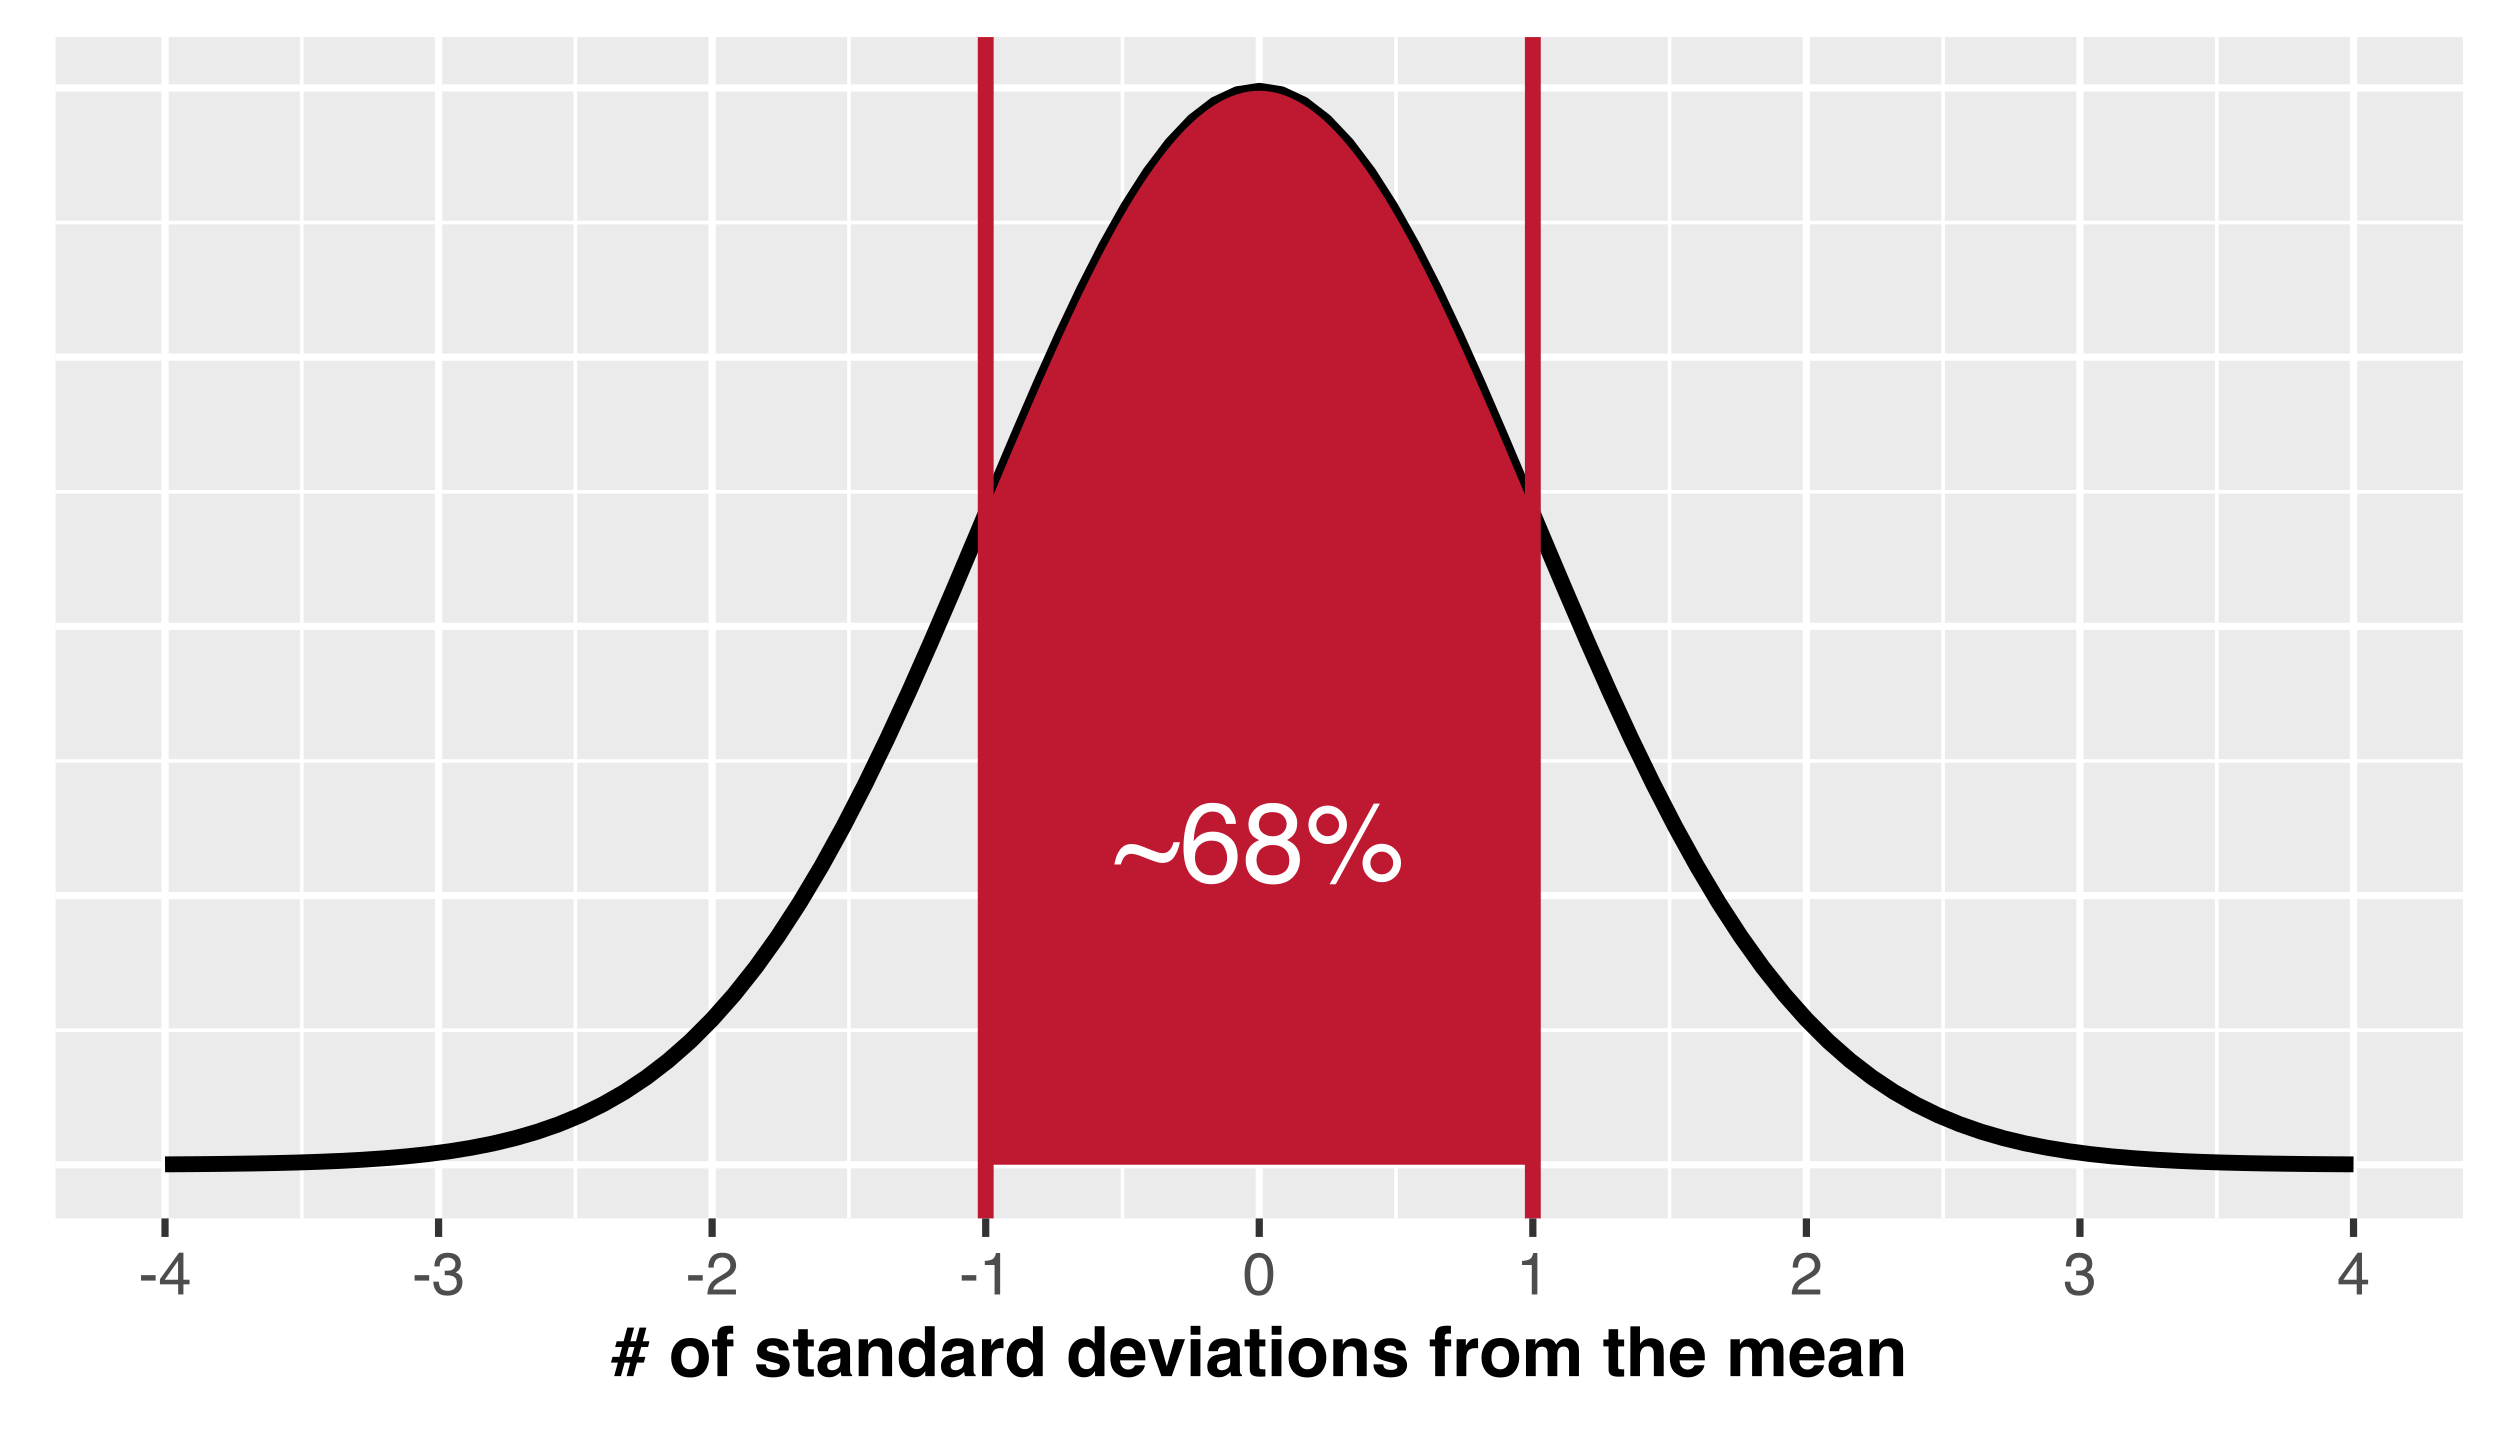 <?xml version="1.0" encoding="UTF-8"?>
<svg xmlns="http://www.w3.org/2000/svg" xmlns:xlink="http://www.w3.org/1999/xlink" width="504pt" height="288pt" viewBox="0 0 504 288" version="1.1">
<defs>
<g>
<symbol overflow="visible" id="glyph0-0">
<path style="stroke:none;" d="M 0.734 0 L 0.734 -16.328 L 13.688 -16.328 L 13.688 0 Z M 11.656 -2.047 L 11.656 -14.281 L 2.781 -14.281 L 2.781 -2.047 Z M 11.656 -2.047 "/>
</symbol>
<symbol overflow="visible" id="glyph0-1">
<path style="stroke:none;" d="M 3.656 -7.688 C 3.875 -7.688 4.098 -7.672 4.328 -7.641 C 4.754 -7.578 5.164 -7.469 5.562 -7.312 L 8.031 -6.344 C 8.406 -6.195 8.711 -6.086 8.953 -6.016 C 9.348 -5.898 9.695 -5.844 10 -5.844 C 10.539 -5.844 11 -6.055 11.375 -6.484 C 11.75 -6.91 12.004 -7.438 12.141 -8.062 L 13.422 -8.062 C 13.242 -7.008 12.879 -6.047 12.328 -5.172 C 11.785 -4.305 10.961 -3.875 9.859 -3.875 C 9.523 -3.875 9.129 -3.941 8.672 -4.078 C 8.398 -4.16 8.004 -4.301 7.484 -4.5 L 5.219 -5.375 C 4.938 -5.477 4.645 -5.562 4.344 -5.625 C 4.039 -5.688 3.797 -5.719 3.609 -5.719 C 2.984 -5.719 2.492 -5.473 2.141 -4.984 C 1.93 -4.703 1.719 -4.227 1.5 -3.562 L 0.203 -3.562 C 0.328 -4.176 0.461 -4.695 0.609 -5.125 C 0.754 -5.562 1.016 -6.055 1.391 -6.609 C 1.703 -6.973 2.035 -7.242 2.391 -7.422 C 2.754 -7.598 3.176 -7.688 3.656 -7.688 Z M 3.656 -7.688 "/>
</symbol>
<symbol overflow="visible" id="glyph0-2">
<path style="stroke:none;" d="M 6.656 -15.984 C 8.438 -15.984 9.676 -15.52 10.375 -14.594 C 11.07 -13.676 11.422 -12.727 11.422 -11.75 L 9.453 -11.75 C 9.328 -12.375 9.133 -12.867 8.875 -13.234 C 8.395 -13.898 7.664 -14.234 6.688 -14.234 C 5.57 -14.234 4.68 -13.711 4.016 -12.672 C 3.359 -11.641 2.992 -10.16 2.922 -8.234 C 3.379 -8.91 3.957 -9.414 4.656 -9.75 C 5.289 -10.039 6.004 -10.188 6.797 -10.188 C 8.129 -10.188 9.289 -9.758 10.281 -8.906 C 11.27 -8.062 11.766 -6.797 11.766 -5.109 C 11.766 -3.66 11.297 -2.379 10.359 -1.266 C 9.422 -0.148 8.082 0.406 6.344 0.406 C 4.852 0.406 3.566 -0.156 2.484 -1.281 C 1.398 -2.414 0.859 -4.316 0.859 -6.984 C 0.859 -8.961 1.098 -10.645 1.578 -12.031 C 2.504 -14.664 4.195 -15.984 6.656 -15.984 Z M 6.516 -1.375 C 7.566 -1.375 8.352 -1.723 8.875 -2.422 C 9.395 -3.129 9.656 -3.969 9.656 -4.938 C 9.656 -5.75 9.422 -6.523 8.953 -7.266 C 8.492 -8.004 7.645 -8.375 6.406 -8.375 C 5.551 -8.375 4.797 -8.086 4.141 -7.516 C 3.492 -6.941 3.172 -6.082 3.172 -4.938 C 3.172 -3.926 3.469 -3.078 4.062 -2.391 C 4.656 -1.711 5.473 -1.375 6.516 -1.375 Z M 6.516 -1.375 "/>
</symbol>
<symbol overflow="visible" id="glyph0-3">
<path style="stroke:none;" d="M 6.188 -9.25 C 7.07 -9.25 7.758 -9.492 8.25 -9.984 C 8.75 -10.484 9 -11.07 9 -11.75 C 9 -12.344 8.758 -12.883 8.281 -13.375 C 7.812 -13.875 7.094 -14.125 6.125 -14.125 C 5.164 -14.125 4.469 -13.875 4.031 -13.375 C 3.602 -12.883 3.391 -12.305 3.391 -11.641 C 3.391 -10.891 3.664 -10.301 4.219 -9.875 C 4.781 -9.457 5.438 -9.25 6.188 -9.25 Z M 6.312 -1.375 C 7.238 -1.375 8.004 -1.625 8.609 -2.125 C 9.223 -2.625 9.531 -3.367 9.531 -4.359 C 9.531 -5.391 9.211 -6.172 8.578 -6.703 C 7.953 -7.234 7.148 -7.5 6.172 -7.5 C 5.211 -7.5 4.43 -7.227 3.828 -6.688 C 3.223 -6.145 2.922 -5.391 2.922 -4.422 C 2.922 -3.586 3.195 -2.867 3.75 -2.266 C 4.301 -1.672 5.156 -1.375 6.312 -1.375 Z M 3.469 -8.484 C 2.914 -8.723 2.484 -9 2.172 -9.312 C 1.586 -9.906 1.297 -10.676 1.297 -11.625 C 1.297 -12.812 1.723 -13.832 2.578 -14.688 C 3.441 -15.539 4.66 -15.969 6.234 -15.969 C 7.766 -15.969 8.961 -15.562 9.828 -14.75 C 10.691 -13.945 11.125 -13.008 11.125 -11.938 C 11.125 -10.945 10.875 -10.145 10.375 -9.531 C 10.094 -9.176 9.656 -8.832 9.062 -8.5 C 9.719 -8.195 10.234 -7.848 10.609 -7.453 C 11.316 -6.711 11.672 -5.75 11.672 -4.562 C 11.672 -3.164 11.195 -1.977 10.25 -1 C 9.312 -0.031 7.984 0.453 6.266 0.453 C 4.723 0.453 3.414 0.035 2.344 -0.797 C 1.27 -1.641 0.734 -2.863 0.734 -4.469 C 0.734 -5.406 0.961 -6.219 1.422 -6.906 C 1.879 -7.594 2.562 -8.117 3.469 -8.484 Z M 3.469 -8.484 "/>
</symbol>
<symbol overflow="visible" id="glyph0-4">
<path style="stroke:none;" d="M 15.516 -7.734 C 16.586 -7.734 17.5 -7.352 18.25 -6.594 C 19.008 -5.844 19.391 -4.938 19.391 -3.875 C 19.391 -2.801 19.008 -1.883 18.25 -1.125 C 17.5 -0.375 16.586 0 15.516 0 C 14.441 0 13.523 -0.375 12.766 -1.125 C 12.016 -1.883 11.641 -2.801 11.641 -3.875 C 11.641 -4.938 12.016 -5.844 12.766 -6.594 C 13.523 -7.352 14.441 -7.734 15.516 -7.734 Z M 13.906 -15.844 L 15.141 -15.844 L 6.234 0.422 L 5 0.422 Z M 4.609 -9.266 C 5.242 -9.266 5.785 -9.488 6.234 -9.938 C 6.68 -10.383 6.906 -10.926 6.906 -11.562 C 6.906 -12.188 6.68 -12.723 6.234 -13.172 C 5.785 -13.617 5.242 -13.844 4.609 -13.844 C 3.973 -13.844 3.43 -13.617 2.984 -13.172 C 2.535 -12.734 2.312 -12.195 2.312 -11.562 C 2.312 -10.926 2.535 -10.383 2.984 -9.938 C 3.43 -9.488 3.973 -9.266 4.609 -9.266 Z M 4.609 -15.438 C 5.68 -15.438 6.594 -15.055 7.344 -14.297 C 8.102 -13.535 8.484 -12.625 8.484 -11.562 C 8.484 -10.488 8.102 -9.57 7.344 -8.812 C 6.594 -8.062 5.68 -7.688 4.609 -7.688 C 3.535 -7.688 2.617 -8.062 1.859 -8.812 C 1.109 -9.57 0.734 -10.488 0.734 -11.562 C 0.734 -12.625 1.109 -13.535 1.859 -14.297 C 2.617 -15.055 3.535 -15.438 4.609 -15.438 Z M 15.516 -1.578 C 16.148 -1.578 16.691 -1.801 17.141 -2.25 C 17.586 -2.695 17.812 -3.238 17.812 -3.875 C 17.812 -4.5 17.586 -5.035 17.141 -5.484 C 16.691 -5.93 16.148 -6.156 15.516 -6.156 C 14.879 -6.156 14.336 -5.93 13.891 -5.484 C 13.441 -5.035 13.219 -4.5 13.219 -3.875 C 13.219 -3.238 13.441 -2.695 13.891 -2.25 C 14.336 -1.801 14.879 -1.578 15.516 -1.578 Z M 15.516 -1.578 "/>
</symbol>
<symbol overflow="visible" id="glyph1-0">
<path style="stroke:none;" d="M 0.391 0 L 0.391 -8.609 L 7.219 -8.609 L 7.219 0 Z M 6.141 -1.078 L 6.141 -7.531 L 1.469 -7.531 L 1.469 -1.078 Z M 6.141 -1.078 "/>
</symbol>
<symbol overflow="visible" id="glyph1-1">
<path style="stroke:none;" d="M 0.5 -3.891 L 3.438 -3.891 L 3.438 -2.797 L 0.5 -2.797 Z M 0.5 -3.891 "/>
</symbol>
<symbol overflow="visible" id="glyph1-2">
<path style="stroke:none;" d="M 3.969 -2.969 L 3.969 -6.781 L 1.281 -2.969 Z M 3.984 0 L 3.984 -2.047 L 0.312 -2.047 L 0.312 -3.078 L 4.156 -8.422 L 5.047 -8.422 L 5.047 -2.969 L 6.281 -2.969 L 6.281 -2.047 L 5.047 -2.047 L 5.047 0 Z M 3.984 0 "/>
</symbol>
<symbol overflow="visible" id="glyph1-3">
<path style="stroke:none;" d="M 3.125 0.234 C 2.125 0.234 1.398 -0.035 0.953 -0.578 C 0.504 -1.129 0.281 -1.797 0.281 -2.578 L 1.391 -2.578 C 1.43 -2.035 1.531 -1.641 1.688 -1.391 C 1.969 -0.953 2.461 -0.734 3.172 -0.734 C 3.734 -0.734 4.18 -0.879 4.516 -1.172 C 4.848 -1.473 5.016 -1.859 5.016 -2.328 C 5.016 -2.898 4.836 -3.301 4.484 -3.531 C 4.129 -3.77 3.641 -3.891 3.016 -3.891 C 2.941 -3.891 2.867 -3.883 2.797 -3.875 C 2.723 -3.875 2.648 -3.875 2.578 -3.875 L 2.578 -4.812 C 2.691 -4.789 2.785 -4.781 2.859 -4.781 C 2.93 -4.781 3.008 -4.781 3.094 -4.781 C 3.488 -4.781 3.812 -4.844 4.062 -4.969 C 4.508 -5.188 4.734 -5.578 4.734 -6.141 C 4.734 -6.555 4.582 -6.875 4.281 -7.094 C 3.988 -7.32 3.645 -7.438 3.25 -7.438 C 2.551 -7.438 2.066 -7.203 1.797 -6.734 C 1.648 -6.484 1.566 -6.117 1.547 -5.641 L 0.5 -5.641 C 0.5 -6.266 0.625 -6.797 0.875 -7.234 C 1.301 -8.016 2.055 -8.406 3.141 -8.406 C 3.992 -8.406 4.656 -8.211 5.125 -7.828 C 5.594 -7.453 5.828 -6.898 5.828 -6.172 C 5.828 -5.66 5.691 -5.242 5.422 -4.922 C 5.242 -4.723 5.02 -4.566 4.75 -4.453 C 5.188 -4.328 5.531 -4.094 5.781 -3.75 C 6.031 -3.406 6.156 -2.984 6.156 -2.484 C 6.156 -1.68 5.891 -1.023 5.359 -0.516 C 4.836 -0.016 4.094 0.234 3.125 0.234 Z M 3.125 0.234 "/>
</symbol>
<symbol overflow="visible" id="glyph1-4">
<path style="stroke:none;" d="M 0.375 0 C 0.414 -0.719 0.566 -1.344 0.828 -1.875 C 1.086 -2.414 1.594 -2.906 2.344 -3.344 L 3.469 -4 C 3.969 -4.289 4.32 -4.539 4.531 -4.75 C 4.852 -5.07 5.016 -5.441 5.016 -5.859 C 5.016 -6.348 4.863 -6.734 4.562 -7.016 C 4.27 -7.305 3.883 -7.453 3.406 -7.453 C 2.676 -7.453 2.176 -7.18 1.906 -6.641 C 1.75 -6.336 1.664 -5.93 1.656 -5.422 L 0.578 -5.422 C 0.586 -6.148 0.723 -6.742 0.984 -7.203 C 1.441 -8.016 2.25 -8.422 3.406 -8.422 C 4.363 -8.422 5.062 -8.16 5.5 -7.641 C 5.945 -7.117 6.172 -6.539 6.172 -5.906 C 6.172 -5.238 5.938 -4.664 5.469 -4.188 C 5.195 -3.906 4.707 -3.566 4 -3.172 L 3.188 -2.734 C 2.812 -2.523 2.516 -2.32 2.297 -2.125 C 1.898 -1.789 1.648 -1.414 1.547 -1 L 6.141 -1 L 6.141 0 Z M 0.375 0 "/>
</symbol>
<symbol overflow="visible" id="glyph1-5">
<path style="stroke:none;" d="M 1.156 -5.938 L 1.156 -6.75 C 1.914 -6.82 2.441 -6.945 2.734 -7.125 C 3.035 -7.301 3.266 -7.711 3.422 -8.359 L 4.25 -8.359 L 4.25 0 L 3.125 0 L 3.125 -5.938 Z M 1.156 -5.938 "/>
</symbol>
<symbol overflow="visible" id="glyph1-6">
<path style="stroke:none;" d="M 3.25 -8.391 C 4.332 -8.391 5.117 -7.941 5.609 -7.047 C 5.984 -6.359 6.172 -5.41 6.172 -4.203 C 6.172 -3.066 6 -2.125 5.656 -1.375 C 5.164 -0.301 4.359 0.234 3.234 0.234 C 2.234 0.234 1.484 -0.203 0.984 -1.078 C 0.578 -1.816 0.375 -2.801 0.375 -4.031 C 0.375 -4.977 0.5 -5.797 0.75 -6.484 C 1.207 -7.754 2.039 -8.391 3.25 -8.391 Z M 3.234 -0.734 C 3.785 -0.734 4.223 -0.973 4.547 -1.453 C 4.867 -1.941 5.031 -2.848 5.031 -4.172 C 5.031 -5.117 4.91 -5.898 4.672 -6.516 C 4.441 -7.129 3.988 -7.438 3.312 -7.438 C 2.688 -7.438 2.227 -7.145 1.938 -6.562 C 1.656 -5.977 1.516 -5.117 1.516 -3.984 C 1.516 -3.129 1.609 -2.441 1.797 -1.922 C 2.078 -1.129 2.555 -0.734 3.234 -0.734 Z M 3.234 -0.734 "/>
</symbol>
<symbol overflow="visible" id="glyph2-0">
<path style="stroke:none;" d="M 1.047 0 L 1.047 -10.078 L 9.172 -10.078 L 9.172 0 Z M 7.906 -1.266 L 7.906 -8.812 L 2.312 -8.812 L 2.312 -1.266 Z M 7.906 -1.266 "/>
</symbol>
<symbol overflow="visible" id="glyph2-1">
<path style="stroke:none;" d="M 4.172 -3.891 L 4.734 -5.875 L 3.594 -5.875 L 3.062 -3.891 Z M 0.312 -3.891 L 1.703 -3.891 L 2.234 -5.875 L 0.844 -5.875 L 1.156 -7.031 L 2.547 -7.031 L 3.281 -9.781 L 4.656 -9.781 L 3.906 -7.031 L 5.031 -7.031 L 5.766 -9.781 L 7.125 -9.781 L 6.406 -7.031 L 7.766 -7.031 L 7.469 -5.875 L 6.094 -5.875 L 5.531 -3.891 L 6.938 -3.891 L 6.625 -2.734 L 5.234 -2.734 L 4.5 0 L 3.141 0 L 3.875 -2.734 L 2.75 -2.734 L 2 0 L 0.641 0 L 1.391 -2.734 L 0 -2.734 Z M 0.312 -3.891 "/>
</symbol>
<symbol overflow="visible" id="glyph2-2">
<path style="stroke:none;" d=""/>
</symbol>
<symbol overflow="visible" id="glyph2-3">
<path style="stroke:none;" d="M 4.25 -1.375 C 4.82 -1.375 5.258 -1.578 5.562 -1.984 C 5.863 -2.391 6.016 -2.969 6.016 -3.719 C 6.016 -4.457 5.863 -5.031 5.562 -5.438 C 5.258 -5.844 4.82 -6.047 4.25 -6.047 C 3.676 -6.047 3.234 -5.844 2.922 -5.438 C 2.617 -5.031 2.469 -4.457 2.469 -3.719 C 2.469 -2.969 2.617 -2.391 2.922 -1.984 C 3.234 -1.578 3.676 -1.375 4.25 -1.375 Z M 8.062 -3.719 C 8.062 -2.625 7.75 -1.688 7.125 -0.906 C 6.5 -0.125 5.547 0.266 4.266 0.266 C 2.984 0.266 2.023 -0.125 1.391 -0.906 C 0.766 -1.688 0.453 -2.625 0.453 -3.719 C 0.453 -4.789 0.766 -5.719 1.391 -6.5 C 2.023 -7.289 2.984 -7.688 4.266 -7.688 C 5.547 -7.688 6.5 -7.289 7.125 -6.5 C 7.75 -5.719 8.062 -4.789 8.062 -3.719 Z M 4.266 -7.656 Z M 4.266 -7.656 "/>
</symbol>
<symbol overflow="visible" id="glyph2-4">
<path style="stroke:none;" d="M 3.656 -10.172 C 3.781 -10.172 3.891 -10.164 3.984 -10.156 C 4.086 -10.156 4.227 -10.148 4.406 -10.141 L 4.406 -8.547 C 4.289 -8.566 4.102 -8.578 3.844 -8.578 C 3.594 -8.586 3.414 -8.531 3.312 -8.406 C 3.219 -8.289 3.172 -8.16 3.172 -8.016 C 3.172 -7.867 3.172 -7.66 3.172 -7.391 L 4.453 -7.391 L 4.453 -6.016 L 3.172 -6.016 L 3.172 0 L 1.234 0 L 1.234 -6.016 L 0.141 -6.016 L 0.141 -7.391 L 1.203 -7.391 L 1.203 -7.859 C 1.203 -8.66 1.336 -9.211 1.609 -9.516 C 1.891 -9.953 2.57 -10.172 3.656 -10.172 Z M 3.656 -10.172 "/>
</symbol>
<symbol overflow="visible" id="glyph2-5">
<path style="stroke:none;" d="M 2.422 -2.375 C 2.461 -2.031 2.551 -1.785 2.688 -1.641 C 2.938 -1.379 3.383 -1.25 4.031 -1.25 C 4.414 -1.25 4.719 -1.305 4.938 -1.422 C 5.164 -1.535 5.281 -1.707 5.281 -1.938 C 5.281 -2.156 5.191 -2.32 5.016 -2.438 C 4.828 -2.551 4.148 -2.742 2.984 -3.016 C 2.141 -3.234 1.547 -3.5 1.203 -3.812 C 0.848 -4.113 0.672 -4.555 0.672 -5.141 C 0.672 -5.836 0.941 -6.43 1.484 -6.922 C 2.023 -7.41 2.785 -7.656 3.766 -7.656 C 4.691 -7.656 5.445 -7.469 6.031 -7.094 C 6.625 -6.727 6.961 -6.094 7.047 -5.188 L 5.094 -5.188 C 5.07 -5.438 5.004 -5.633 4.891 -5.781 C 4.672 -6.039 4.305 -6.172 3.797 -6.172 C 3.367 -6.172 3.066 -6.102 2.891 -5.969 C 2.711 -5.844 2.625 -5.691 2.625 -5.516 C 2.625 -5.285 2.719 -5.125 2.906 -5.031 C 3.094 -4.926 3.77 -4.742 4.938 -4.484 C 5.707 -4.305 6.285 -4.031 6.672 -3.656 C 7.055 -3.281 7.25 -2.812 7.25 -2.25 C 7.25 -1.52 6.973 -0.922 6.422 -0.453 C 5.879 0.016 5.035 0.25 3.891 0.25 C 2.711 0.25 1.844 0.004 1.281 -0.484 C 0.727 -0.984 0.453 -1.613 0.453 -2.375 Z M 3.922 -7.656 Z M 3.922 -7.656 "/>
</symbol>
<symbol overflow="visible" id="glyph2-6">
<path style="stroke:none;" d="M 0.141 -6 L 0.141 -7.391 L 1.188 -7.391 L 1.188 -9.469 L 3.109 -9.469 L 3.109 -7.391 L 4.328 -7.391 L 4.328 -6 L 3.109 -6 L 3.109 -2.062 C 3.109 -1.75 3.145 -1.555 3.219 -1.484 C 3.301 -1.41 3.539 -1.375 3.938 -1.375 C 4 -1.375 4.062 -1.375 4.125 -1.375 C 4.188 -1.375 4.254 -1.379 4.328 -1.391 L 4.328 0.062 L 3.391 0.109 C 2.473 0.141 1.848 -0.02 1.516 -0.375 C 1.297 -0.602 1.188 -0.945 1.188 -1.406 L 1.188 -6 Z M 0.141 -6 "/>
</symbol>
<symbol overflow="visible" id="glyph2-7">
<path style="stroke:none;" d="M 5.016 -3.625 C 4.891 -3.539 4.766 -3.473 4.641 -3.422 C 4.516 -3.379 4.344 -3.336 4.125 -3.297 L 3.688 -3.219 C 3.281 -3.145 2.988 -3.055 2.812 -2.953 C 2.508 -2.773 2.359 -2.5 2.359 -2.125 C 2.359 -1.789 2.445 -1.551 2.625 -1.406 C 2.812 -1.258 3.039 -1.188 3.312 -1.188 C 3.727 -1.188 4.113 -1.305 4.469 -1.547 C 4.82 -1.797 5.004 -2.25 5.016 -2.906 Z M 3.828 -4.531 C 4.191 -4.57 4.453 -4.629 4.609 -4.703 C 4.891 -4.816 5.031 -5 5.031 -5.25 C 5.031 -5.562 4.922 -5.773 4.703 -5.891 C 4.492 -6.004 4.188 -6.062 3.781 -6.062 C 3.312 -6.062 2.984 -5.945 2.797 -5.719 C 2.66 -5.551 2.566 -5.32 2.516 -5.031 L 0.641 -5.031 C 0.68 -5.688 0.863 -6.223 1.188 -6.641 C 1.707 -7.297 2.594 -7.625 3.844 -7.625 C 4.656 -7.625 5.379 -7.461 6.016 -7.141 C 6.648 -6.816 6.969 -6.207 6.969 -5.312 L 6.969 -1.891 C 6.969 -1.648 6.973 -1.363 6.984 -1.031 C 6.992 -0.781 7.031 -0.609 7.094 -0.516 C 7.156 -0.422 7.254 -0.344 7.391 -0.281 L 7.391 0 L 5.266 0 C 5.203 -0.145 5.16 -0.285 5.141 -0.422 C 5.117 -0.555 5.102 -0.707 5.094 -0.875 C 4.82 -0.582 4.508 -0.332 4.156 -0.125 C 3.738 0.113 3.266 0.234 2.734 0.234 C 2.055 0.234 1.5 0.039 1.062 -0.344 C 0.625 -0.727 0.406 -1.273 0.406 -1.984 C 0.406 -2.898 0.758 -3.562 1.469 -3.969 C 1.852 -4.195 2.422 -4.359 3.172 -4.453 Z M 3.938 -7.656 Z M 3.938 -7.656 "/>
</symbol>
<symbol overflow="visible" id="glyph2-8">
<path style="stroke:none;" d="M 5.031 -7.625 C 5.801 -7.625 6.43 -7.422 6.922 -7.016 C 7.41 -6.617 7.656 -5.953 7.656 -5.016 L 7.656 0 L 5.672 0 L 5.672 -4.531 C 5.672 -4.926 5.617 -5.227 5.516 -5.438 C 5.316 -5.82 4.953 -6.016 4.422 -6.016 C 3.754 -6.016 3.301 -5.734 3.062 -5.172 C 2.926 -4.867 2.859 -4.488 2.859 -4.031 L 2.859 0 L 0.922 0 L 0.922 -7.438 L 2.797 -7.438 L 2.797 -6.344 C 3.047 -6.727 3.285 -7.004 3.516 -7.172 C 3.91 -7.473 4.414 -7.625 5.031 -7.625 Z M 4.328 -7.656 Z M 4.328 -7.656 "/>
</symbol>
<symbol overflow="visible" id="glyph2-9">
<path style="stroke:none;" d="M 3.656 -7.625 C 4.102 -7.625 4.504 -7.523 4.859 -7.328 C 5.211 -7.129 5.5 -6.859 5.719 -6.516 L 5.719 -10.062 L 7.688 -10.062 L 7.688 0 L 5.797 0 L 5.797 -1.031 C 5.516 -0.594 5.195 -0.27 4.844 -0.062 C 4.488 0.133 4.047 0.234 3.516 0.234 C 2.648 0.234 1.922 -0.113 1.328 -0.812 C 0.734 -1.52 0.438 -2.426 0.438 -3.531 C 0.438 -4.801 0.727 -5.801 1.312 -6.531 C 1.895 -7.258 2.676 -7.625 3.656 -7.625 Z M 4.078 -1.406 C 4.629 -1.406 5.047 -1.609 5.328 -2.016 C 5.617 -2.43 5.766 -2.961 5.766 -3.609 C 5.766 -4.523 5.535 -5.18 5.078 -5.578 C 4.797 -5.805 4.469 -5.922 4.094 -5.922 C 3.52 -5.922 3.098 -5.707 2.828 -5.281 C 2.566 -4.852 2.438 -4.316 2.438 -3.672 C 2.438 -2.984 2.57 -2.43 2.844 -2.016 C 3.113 -1.609 3.523 -1.406 4.078 -1.406 Z M 4.078 -1.406 "/>
</symbol>
<symbol overflow="visible" id="glyph2-10">
<path style="stroke:none;" d="M 4.953 -7.625 C 4.992 -7.625 5.023 -7.625 5.047 -7.625 C 5.078 -7.625 5.133 -7.617 5.219 -7.609 L 5.219 -5.625 C 5.094 -5.633 4.984 -5.641 4.891 -5.641 C 4.797 -5.648 4.719 -5.656 4.656 -5.656 C 3.875 -5.656 3.348 -5.398 3.078 -4.891 C 2.922 -4.598 2.844 -4.156 2.844 -3.562 L 2.844 0 L 0.891 0 L 0.891 -7.453 L 2.75 -7.453 L 2.75 -6.156 C 3.051 -6.645 3.312 -6.984 3.531 -7.172 C 3.895 -7.473 4.367 -7.625 4.953 -7.625 Z M 4.953 -7.625 "/>
</symbol>
<symbol overflow="visible" id="glyph2-11">
<path style="stroke:none;" d="M 3.844 -6.047 C 3.395 -6.047 3.047 -5.906 2.797 -5.625 C 2.547 -5.344 2.391 -4.957 2.328 -4.469 L 5.359 -4.469 C 5.328 -4.988 5.172 -5.379 4.891 -5.641 C 4.609 -5.91 4.258 -6.047 3.844 -6.047 Z M 3.844 -7.656 C 4.469 -7.656 5.023 -7.535 5.516 -7.297 C 6.016 -7.066 6.426 -6.703 6.75 -6.203 C 7.039 -5.754 7.234 -5.238 7.328 -4.656 C 7.367 -4.32 7.391 -3.832 7.391 -3.188 L 2.281 -3.188 C 2.312 -2.438 2.547 -1.91 2.984 -1.609 C 3.254 -1.422 3.578 -1.328 3.953 -1.328 C 4.359 -1.328 4.688 -1.441 4.938 -1.672 C 5.07 -1.797 5.191 -1.969 5.297 -2.188 L 7.281 -2.188 C 7.238 -1.75 7.008 -1.301 6.594 -0.844 C 5.957 -0.113 5.066 0.25 3.922 0.25 C 2.973 0.25 2.133 -0.055 1.406 -0.672 C 0.688 -1.285 0.328 -2.281 0.328 -3.656 C 0.328 -4.938 0.648 -5.922 1.297 -6.609 C 1.953 -7.305 2.801 -7.656 3.844 -7.656 Z M 3.984 -7.656 Z M 3.984 -7.656 "/>
</symbol>
<symbol overflow="visible" id="glyph2-12">
<path style="stroke:none;" d="M 5.5 -7.453 L 7.594 -7.453 L 4.906 0 L 2.844 0 L 0.172 -7.453 L 2.359 -7.453 L 3.922 -1.953 Z M 5.5 -7.453 "/>
</symbol>
<symbol overflow="visible" id="glyph2-13">
<path style="stroke:none;" d="M 2.906 -8.344 L 0.938 -8.344 L 0.938 -10.141 L 2.906 -10.141 Z M 0.938 -7.453 L 2.906 -7.453 L 2.906 0 L 0.938 0 Z M 0.938 -7.453 "/>
</symbol>
<symbol overflow="visible" id="glyph2-14">
<path style="stroke:none;" d="M 9.234 -7.609 C 9.566 -7.609 9.891 -7.547 10.203 -7.422 C 10.523 -7.297 10.816 -7.07 11.078 -6.75 C 11.285 -6.488 11.426 -6.172 11.5 -5.797 C 11.539 -5.547 11.562 -5.18 11.562 -4.703 L 11.547 0 L 9.562 0 L 9.562 -4.75 C 9.562 -5.031 9.516 -5.258 9.422 -5.438 C 9.242 -5.789 8.926 -5.969 8.469 -5.969 C 7.926 -5.969 7.551 -5.742 7.344 -5.297 C 7.238 -5.055 7.188 -4.77 7.188 -4.438 L 7.188 0 L 5.234 0 L 5.234 -4.438 C 5.234 -4.875 5.188 -5.195 5.094 -5.406 C 4.926 -5.758 4.602 -5.938 4.125 -5.938 C 3.57 -5.938 3.203 -5.758 3.016 -5.406 C 2.898 -5.195 2.844 -4.891 2.844 -4.484 L 2.844 0 L 0.875 0 L 0.875 -7.438 L 2.766 -7.438 L 2.766 -6.344 C 3.004 -6.738 3.234 -7.016 3.453 -7.172 C 3.828 -7.461 4.316 -7.609 4.922 -7.609 C 5.492 -7.609 5.953 -7.484 6.297 -7.234 C 6.586 -7.004 6.805 -6.707 6.953 -6.344 C 7.203 -6.781 7.516 -7.102 7.891 -7.312 C 8.297 -7.508 8.742 -7.609 9.234 -7.609 Z M 9.234 -7.609 "/>
</symbol>
<symbol overflow="visible" id="glyph2-15">
<path style="stroke:none;" d="M 5.016 -7.641 C 5.473 -7.641 5.891 -7.562 6.266 -7.406 C 6.648 -7.25 6.961 -7.004 7.203 -6.672 C 7.398 -6.391 7.52 -6.102 7.562 -5.812 C 7.613 -5.52 7.641 -5.039 7.641 -4.375 L 7.641 0 L 5.656 0 L 5.656 -4.531 C 5.656 -4.938 5.586 -5.258 5.453 -5.5 C 5.273 -5.844 4.938 -6.016 4.438 -6.016 C 3.926 -6.016 3.535 -5.844 3.266 -5.5 C 2.992 -5.156 2.859 -4.664 2.859 -4.031 L 2.859 0 L 0.922 0 L 0.922 -10.047 L 2.859 -10.047 L 2.859 -6.484 C 3.141 -6.91 3.469 -7.207 3.844 -7.375 C 4.219 -7.551 4.609 -7.641 5.016 -7.641 Z M 5.016 -7.641 "/>
</symbol>
</g>
<clipPath id="clip1">
  <path d="M 11.207 7.473 L 496.527 7.473 L 496.527 245.633 L 11.207 245.633 Z M 11.207 7.473 "/>
</clipPath>
<clipPath id="clip2">
  <path d="M 11.207 207 L 496.527 207 L 496.527 209 L 11.207 209 Z M 11.207 207 "/>
</clipPath>
<clipPath id="clip3">
  <path d="M 11.207 153 L 496.527 153 L 496.527 154 L 11.207 154 Z M 11.207 153 "/>
</clipPath>
<clipPath id="clip4">
  <path d="M 11.207 98 L 496.527 98 L 496.527 100 L 11.207 100 Z M 11.207 98 "/>
</clipPath>
<clipPath id="clip5">
  <path d="M 11.207 44 L 496.527 44 L 496.527 46 L 11.207 46 Z M 11.207 44 "/>
</clipPath>
<clipPath id="clip6">
  <path d="M 60 7.473 L 62 7.473 L 62 245.633 L 60 245.633 Z M 60 7.473 "/>
</clipPath>
<clipPath id="clip7">
  <path d="M 115 7.473 L 117 7.473 L 117 245.633 L 115 245.633 Z M 115 7.473 "/>
</clipPath>
<clipPath id="clip8">
  <path d="M 170 7.473 L 172 7.473 L 172 245.633 L 170 245.633 Z M 170 7.473 "/>
</clipPath>
<clipPath id="clip9">
  <path d="M 225 7.473 L 227 7.473 L 227 245.633 L 225 245.633 Z M 225 7.473 "/>
</clipPath>
<clipPath id="clip10">
  <path d="M 281 7.473 L 282 7.473 L 282 245.633 L 281 245.633 Z M 281 7.473 "/>
</clipPath>
<clipPath id="clip11">
  <path d="M 336 7.473 L 337 7.473 L 337 245.633 L 336 245.633 Z M 336 7.473 "/>
</clipPath>
<clipPath id="clip12">
  <path d="M 391 7.473 L 393 7.473 L 393 245.633 L 391 245.633 Z M 391 7.473 "/>
</clipPath>
<clipPath id="clip13">
  <path d="M 446 7.473 L 448 7.473 L 448 245.633 L 446 245.633 Z M 446 7.473 "/>
</clipPath>
<clipPath id="clip14">
  <path d="M 11.207 234 L 496.527 234 L 496.527 236 L 11.207 236 Z M 11.207 234 "/>
</clipPath>
<clipPath id="clip15">
  <path d="M 11.207 179 L 496.527 179 L 496.527 182 L 11.207 182 Z M 11.207 179 "/>
</clipPath>
<clipPath id="clip16">
  <path d="M 11.207 125 L 496.527 125 L 496.527 127 L 11.207 127 Z M 11.207 125 "/>
</clipPath>
<clipPath id="clip17">
  <path d="M 11.207 71 L 496.527 71 L 496.527 73 L 11.207 73 Z M 11.207 71 "/>
</clipPath>
<clipPath id="clip18">
  <path d="M 11.207 16 L 496.527 16 L 496.527 19 L 11.207 19 Z M 11.207 16 "/>
</clipPath>
<clipPath id="clip19">
  <path d="M 32 7.473 L 34 7.473 L 34 245.633 L 32 245.633 Z M 32 7.473 "/>
</clipPath>
<clipPath id="clip20">
  <path d="M 87 7.473 L 90 7.473 L 90 245.633 L 87 245.633 Z M 87 7.473 "/>
</clipPath>
<clipPath id="clip21">
  <path d="M 142 7.473 L 145 7.473 L 145 245.633 L 142 245.633 Z M 142 7.473 "/>
</clipPath>
<clipPath id="clip22">
  <path d="M 197 7.473 L 200 7.473 L 200 245.633 L 197 245.633 Z M 197 7.473 "/>
</clipPath>
<clipPath id="clip23">
  <path d="M 253 7.473 L 255 7.473 L 255 245.633 L 253 245.633 Z M 253 7.473 "/>
</clipPath>
<clipPath id="clip24">
  <path d="M 308 7.473 L 310 7.473 L 310 245.633 L 308 245.633 Z M 308 7.473 "/>
</clipPath>
<clipPath id="clip25">
  <path d="M 363 7.473 L 365 7.473 L 365 245.633 L 363 245.633 Z M 363 7.473 "/>
</clipPath>
<clipPath id="clip26">
  <path d="M 418 7.473 L 421 7.473 L 421 245.633 L 418 245.633 Z M 418 7.473 "/>
</clipPath>
<clipPath id="clip27">
  <path d="M 473 7.473 L 476 7.473 L 476 245.633 L 473 245.633 Z M 473 7.473 "/>
</clipPath>
<clipPath id="clip28">
  <path d="M 197 7.473 L 201 7.473 L 201 245.633 L 197 245.633 Z M 197 7.473 "/>
</clipPath>
<clipPath id="clip29">
  <path d="M 307 7.473 L 311 7.473 L 311 245.633 L 307 245.633 Z M 307 7.473 "/>
</clipPath>
</defs>
<g id="surface164">
<rect x="0" y="0" width="504" height="288" style="fill:rgb(100%,100%,100%);fill-opacity:1;stroke:none;"/>
<rect x="0" y="0" width="504" height="288" style="fill:rgb(100%,100%,100%);fill-opacity:1;stroke:none;"/>
<path style="fill:none;stroke-width:1.455;stroke-linecap:round;stroke-linejoin:round;stroke:rgb(100%,100%,100%);stroke-opacity:1;stroke-miterlimit:10;" d="M 0 288 L 504 288 L 504 0 L 0 0 Z M 0 288 "/>
<g clip-path="url(#clip1)" clip-rule="nonzero">
<path style=" stroke:none;fill-rule:nonzero;fill:rgb(92.157%,92.157%,92.157%);fill-opacity:1;" d="M 11.207 245.633 L 496.527 245.633 L 496.527 7.473 L 11.207 7.473 Z M 11.207 245.633 "/>
</g>
<g clip-path="url(#clip2)" clip-rule="nonzero">
<path style="fill:none;stroke-width:0.727;stroke-linecap:butt;stroke-linejoin:round;stroke:rgb(100%,100%,100%);stroke-opacity:1;stroke-miterlimit:10;" d="M 11.207 207.672 L 496.527 207.672 "/>
</g>
<g clip-path="url(#clip3)" clip-rule="nonzero">
<path style="fill:none;stroke-width:0.727;stroke-linecap:butt;stroke-linejoin:round;stroke:rgb(100%,100%,100%);stroke-opacity:1;stroke-miterlimit:10;" d="M 11.207 153.402 L 496.527 153.402 "/>
</g>
<g clip-path="url(#clip4)" clip-rule="nonzero">
<path style="fill:none;stroke-width:0.727;stroke-linecap:butt;stroke-linejoin:round;stroke:rgb(100%,100%,100%);stroke-opacity:1;stroke-miterlimit:10;" d="M 11.207 99.129 L 496.527 99.129 "/>
</g>
<g clip-path="url(#clip5)" clip-rule="nonzero">
<path style="fill:none;stroke-width:0.727;stroke-linecap:butt;stroke-linejoin:round;stroke:rgb(100%,100%,100%);stroke-opacity:1;stroke-miterlimit:10;" d="M 11.207 44.859 L 496.527 44.859 "/>
</g>
<g clip-path="url(#clip6)" clip-rule="nonzero">
<path style="fill:none;stroke-width:0.727;stroke-linecap:butt;stroke-linejoin:round;stroke:rgb(100%,100%,100%);stroke-opacity:1;stroke-miterlimit:10;" d="M 60.844 245.633 L 60.844 7.473 "/>
</g>
<g clip-path="url(#clip7)" clip-rule="nonzero">
<path style="fill:none;stroke-width:0.727;stroke-linecap:butt;stroke-linejoin:round;stroke:rgb(100%,100%,100%);stroke-opacity:1;stroke-miterlimit:10;" d="M 115.992 245.633 L 115.992 7.473 "/>
</g>
<g clip-path="url(#clip8)" clip-rule="nonzero">
<path style="fill:none;stroke-width:0.727;stroke-linecap:butt;stroke-linejoin:round;stroke:rgb(100%,100%,100%);stroke-opacity:1;stroke-miterlimit:10;" d="M 171.145 245.633 L 171.145 7.473 "/>
</g>
<g clip-path="url(#clip9)" clip-rule="nonzero">
<path style="fill:none;stroke-width:0.727;stroke-linecap:butt;stroke-linejoin:round;stroke:rgb(100%,100%,100%);stroke-opacity:1;stroke-miterlimit:10;" d="M 226.293 245.633 L 226.293 7.473 "/>
</g>
<g clip-path="url(#clip10)" clip-rule="nonzero">
<path style="fill:none;stroke-width:0.727;stroke-linecap:butt;stroke-linejoin:round;stroke:rgb(100%,100%,100%);stroke-opacity:1;stroke-miterlimit:10;" d="M 281.441 245.633 L 281.441 7.473 "/>
</g>
<g clip-path="url(#clip11)" clip-rule="nonzero">
<path style="fill:none;stroke-width:0.727;stroke-linecap:butt;stroke-linejoin:round;stroke:rgb(100%,100%,100%);stroke-opacity:1;stroke-miterlimit:10;" d="M 336.594 245.633 L 336.594 7.473 "/>
</g>
<g clip-path="url(#clip12)" clip-rule="nonzero">
<path style="fill:none;stroke-width:0.727;stroke-linecap:butt;stroke-linejoin:round;stroke:rgb(100%,100%,100%);stroke-opacity:1;stroke-miterlimit:10;" d="M 391.742 245.633 L 391.742 7.473 "/>
</g>
<g clip-path="url(#clip13)" clip-rule="nonzero">
<path style="fill:none;stroke-width:0.727;stroke-linecap:butt;stroke-linejoin:round;stroke:rgb(100%,100%,100%);stroke-opacity:1;stroke-miterlimit:10;" d="M 446.895 245.633 L 446.895 7.473 "/>
</g>
<g clip-path="url(#clip14)" clip-rule="nonzero">
<path style="fill:none;stroke-width:1.455;stroke-linecap:butt;stroke-linejoin:round;stroke:rgb(100%,100%,100%);stroke-opacity:1;stroke-miterlimit:10;" d="M 11.207 234.809 L 496.527 234.809 "/>
</g>
<g clip-path="url(#clip15)" clip-rule="nonzero">
<path style="fill:none;stroke-width:1.455;stroke-linecap:butt;stroke-linejoin:round;stroke:rgb(100%,100%,100%);stroke-opacity:1;stroke-miterlimit:10;" d="M 11.207 180.535 L 496.527 180.535 "/>
</g>
<g clip-path="url(#clip16)" clip-rule="nonzero">
<path style="fill:none;stroke-width:1.455;stroke-linecap:butt;stroke-linejoin:round;stroke:rgb(100%,100%,100%);stroke-opacity:1;stroke-miterlimit:10;" d="M 11.207 126.266 L 496.527 126.266 "/>
</g>
<g clip-path="url(#clip17)" clip-rule="nonzero">
<path style="fill:none;stroke-width:1.455;stroke-linecap:butt;stroke-linejoin:round;stroke:rgb(100%,100%,100%);stroke-opacity:1;stroke-miterlimit:10;" d="M 11.207 71.996 L 496.527 71.996 "/>
</g>
<g clip-path="url(#clip18)" clip-rule="nonzero">
<path style="fill:none;stroke-width:1.455;stroke-linecap:butt;stroke-linejoin:round;stroke:rgb(100%,100%,100%);stroke-opacity:1;stroke-miterlimit:10;" d="M 11.207 17.723 L 496.527 17.723 "/>
</g>
<g clip-path="url(#clip19)" clip-rule="nonzero">
<path style="fill:none;stroke-width:1.455;stroke-linecap:butt;stroke-linejoin:round;stroke:rgb(100%,100%,100%);stroke-opacity:1;stroke-miterlimit:10;" d="M 33.27 245.633 L 33.27 7.473 "/>
</g>
<g clip-path="url(#clip20)" clip-rule="nonzero">
<path style="fill:none;stroke-width:1.455;stroke-linecap:butt;stroke-linejoin:round;stroke:rgb(100%,100%,100%);stroke-opacity:1;stroke-miterlimit:10;" d="M 88.418 245.633 L 88.418 7.473 "/>
</g>
<g clip-path="url(#clip21)" clip-rule="nonzero">
<path style="fill:none;stroke-width:1.455;stroke-linecap:butt;stroke-linejoin:round;stroke:rgb(100%,100%,100%);stroke-opacity:1;stroke-miterlimit:10;" d="M 143.566 245.633 L 143.566 7.473 "/>
</g>
<g clip-path="url(#clip22)" clip-rule="nonzero">
<path style="fill:none;stroke-width:1.455;stroke-linecap:butt;stroke-linejoin:round;stroke:rgb(100%,100%,100%);stroke-opacity:1;stroke-miterlimit:10;" d="M 198.719 245.633 L 198.719 7.473 "/>
</g>
<g clip-path="url(#clip23)" clip-rule="nonzero">
<path style="fill:none;stroke-width:1.455;stroke-linecap:butt;stroke-linejoin:round;stroke:rgb(100%,100%,100%);stroke-opacity:1;stroke-miterlimit:10;" d="M 253.867 245.633 L 253.867 7.473 "/>
</g>
<g clip-path="url(#clip24)" clip-rule="nonzero">
<path style="fill:none;stroke-width:1.455;stroke-linecap:butt;stroke-linejoin:round;stroke:rgb(100%,100%,100%);stroke-opacity:1;stroke-miterlimit:10;" d="M 309.02 245.633 L 309.02 7.473 "/>
</g>
<g clip-path="url(#clip25)" clip-rule="nonzero">
<path style="fill:none;stroke-width:1.455;stroke-linecap:butt;stroke-linejoin:round;stroke:rgb(100%,100%,100%);stroke-opacity:1;stroke-miterlimit:10;" d="M 364.168 245.633 L 364.168 7.473 "/>
</g>
<g clip-path="url(#clip26)" clip-rule="nonzero">
<path style="fill:none;stroke-width:1.455;stroke-linecap:butt;stroke-linejoin:round;stroke:rgb(100%,100%,100%);stroke-opacity:1;stroke-miterlimit:10;" d="M 419.316 245.633 L 419.316 7.473 "/>
</g>
<g clip-path="url(#clip27)" clip-rule="nonzero">
<path style="fill:none;stroke-width:1.455;stroke-linecap:butt;stroke-linejoin:round;stroke:rgb(100%,100%,100%);stroke-opacity:1;stroke-miterlimit:10;" d="M 474.469 245.633 L 474.469 7.473 "/>
</g>
<path style="fill:none;stroke-width:3.201;stroke-linecap:butt;stroke-linejoin:round;stroke:rgb(0%,0%,0%);stroke-opacity:1;stroke-miterlimit:10;" d="M 33.27 234.734 L 37.68 234.707 L 42.094 234.672 L 46.504 234.621 L 50.914 234.559 L 55.328 234.477 L 59.738 234.367 L 64.152 234.223 L 68.562 234.043 L 72.977 233.809 L 77.387 233.512 L 81.801 233.141 L 86.211 232.676 L 90.625 232.098 L 95.035 231.383 L 99.449 230.512 L 103.859 229.449 L 108.273 228.168 L 112.684 226.633 L 117.098 224.809 L 121.508 222.652 L 125.922 220.129 L 130.332 217.191 L 134.742 213.801 L 139.156 209.918 L 143.566 205.504 L 147.98 200.531 L 152.391 194.969 L 156.805 188.797 L 161.215 182.012 L 165.629 174.609 L 170.039 166.609 L 174.453 158.035 L 178.863 148.938 L 183.277 139.375 L 187.688 129.422 L 192.102 119.172 L 196.512 108.738 L 200.926 98.238 L 205.336 87.809 L 209.746 77.59 L 214.16 67.734 L 218.57 58.395 L 222.984 49.719 L 227.395 41.855 L 231.809 34.945 L 236.219 29.105 L 240.633 24.445 L 245.043 21.051 L 249.457 18.988 L 253.867 18.297 L 258.281 18.988 L 262.691 21.051 L 267.105 24.445 L 271.516 29.105 L 275.93 34.945 L 280.34 41.855 L 284.754 49.719 L 289.164 58.395 L 293.574 67.734 L 297.988 77.59 L 302.398 87.809 L 306.812 98.238 L 311.223 108.738 L 315.637 119.172 L 320.047 129.422 L 324.461 139.375 L 328.871 148.938 L 333.285 158.035 L 337.695 166.609 L 342.109 174.609 L 346.52 182.012 L 350.934 188.797 L 355.344 194.969 L 359.758 200.531 L 364.168 205.504 L 368.578 209.918 L 372.992 213.801 L 377.402 217.191 L 381.816 220.129 L 386.227 222.652 L 390.641 224.809 L 395.051 226.633 L 399.465 228.168 L 403.875 229.449 L 408.289 230.512 L 412.699 231.383 L 417.113 232.098 L 421.523 232.676 L 425.938 233.141 L 430.348 233.512 L 434.762 233.809 L 439.172 234.043 L 443.586 234.223 L 447.996 234.367 L 452.406 234.477 L 456.82 234.559 L 461.23 234.621 L 465.645 234.672 L 470.055 234.707 L 474.469 234.734 "/>
<path style=" stroke:none;fill-rule:nonzero;fill:rgb(74.902%,9.804%,19.608%);fill-opacity:1;" d="M 198.719 103.488 L 199.82 100.863 L 200.926 98.238 L 202.027 95.617 L 203.129 93.004 L 204.234 90.398 L 205.336 87.809 L 206.438 85.227 L 207.543 82.66 L 208.645 80.117 L 209.746 77.59 L 210.852 75.086 L 211.953 72.605 L 213.059 70.156 L 214.16 67.734 L 215.262 65.344 L 216.367 62.988 L 217.469 60.672 L 218.57 58.395 L 219.676 56.156 L 220.777 53.965 L 221.883 51.816 L 222.984 49.719 L 224.086 47.672 L 225.191 45.676 L 226.293 43.738 L 227.395 41.855 L 228.5 40.035 L 229.602 38.273 L 230.703 36.574 L 231.809 34.945 L 232.91 33.379 L 234.016 31.883 L 235.117 30.457 L 236.219 29.105 L 237.324 27.824 L 238.426 26.621 L 239.527 25.492 L 240.633 24.445 L 241.734 23.473 L 242.84 22.586 L 243.941 21.777 L 245.043 21.051 L 246.148 20.41 L 247.25 19.852 L 248.352 19.379 L 249.457 18.988 L 250.559 18.688 L 251.66 18.469 L 252.766 18.34 L 253.867 18.297 L 254.973 18.34 L 256.074 18.469 L 257.176 18.688 L 258.281 18.988 L 259.383 19.379 L 260.484 19.852 L 261.59 20.41 L 262.691 21.051 L 263.797 21.777 L 264.898 22.586 L 266 23.473 L 267.105 24.445 L 268.207 25.492 L 269.309 26.621 L 270.414 27.824 L 271.516 29.105 L 272.617 30.457 L 273.723 31.883 L 274.824 33.379 L 275.93 34.945 L 277.031 36.574 L 278.133 38.273 L 279.238 40.035 L 280.34 41.855 L 281.441 43.738 L 282.547 45.676 L 283.648 47.672 L 284.754 49.719 L 285.855 51.816 L 286.957 53.965 L 288.062 56.156 L 289.164 58.395 L 290.266 60.672 L 291.371 62.988 L 292.473 65.344 L 293.574 67.734 L 294.68 70.156 L 295.781 72.605 L 296.887 75.086 L 297.988 77.59 L 299.09 80.117 L 300.195 82.66 L 301.297 85.227 L 302.398 87.809 L 303.504 90.398 L 304.605 93.004 L 305.711 95.617 L 306.812 98.238 L 307.914 100.863 L 309.02 103.488 L 309.02 234.809 L 198.719 234.809 Z M 198.719 103.488 "/>
<g clip-path="url(#clip28)" clip-rule="nonzero">
<path style="fill:none;stroke-width:3.201;stroke-linecap:butt;stroke-linejoin:round;stroke:rgb(74.902%,9.804%,19.608%);stroke-opacity:1;stroke-miterlimit:10;" d="M 198.719 245.633 L 198.719 7.473 "/>
</g>
<g clip-path="url(#clip29)" clip-rule="nonzero">
<path style="fill:none;stroke-width:3.201;stroke-linecap:butt;stroke-linejoin:round;stroke:rgb(74.902%,9.804%,19.608%);stroke-opacity:1;stroke-miterlimit:10;" d="M 309.02 245.633 L 309.02 7.473 "/>
</g>
<g style="fill:rgb(100%,100%,100%);fill-opacity:1;">
  <use xlink:href="#glyph0-1" x="224.441" y="177.844"/>
  <use xlink:href="#glyph0-2" x="237.734" y="177.844"/>
  <use xlink:href="#glyph0-3" x="250.393" y="177.844"/>
  <use xlink:href="#glyph0-4" x="263.053" y="177.844"/>
</g>
<path style="fill:none;stroke-width:1.455;stroke-linecap:butt;stroke-linejoin:round;stroke:rgb(20%,20%,20%);stroke-opacity:1;stroke-miterlimit:10;" d="M 33.27 249.367 L 33.27 245.633 "/>
<path style="fill:none;stroke-width:1.455;stroke-linecap:butt;stroke-linejoin:round;stroke:rgb(20%,20%,20%);stroke-opacity:1;stroke-miterlimit:10;" d="M 88.418 249.367 L 88.418 245.633 "/>
<path style="fill:none;stroke-width:1.455;stroke-linecap:butt;stroke-linejoin:round;stroke:rgb(20%,20%,20%);stroke-opacity:1;stroke-miterlimit:10;" d="M 143.566 249.367 L 143.566 245.633 "/>
<path style="fill:none;stroke-width:1.455;stroke-linecap:butt;stroke-linejoin:round;stroke:rgb(20%,20%,20%);stroke-opacity:1;stroke-miterlimit:10;" d="M 198.719 249.367 L 198.719 245.633 "/>
<path style="fill:none;stroke-width:1.455;stroke-linecap:butt;stroke-linejoin:round;stroke:rgb(20%,20%,20%);stroke-opacity:1;stroke-miterlimit:10;" d="M 253.867 249.367 L 253.867 245.633 "/>
<path style="fill:none;stroke-width:1.455;stroke-linecap:butt;stroke-linejoin:round;stroke:rgb(20%,20%,20%);stroke-opacity:1;stroke-miterlimit:10;" d="M 309.02 249.367 L 309.02 245.633 "/>
<path style="fill:none;stroke-width:1.455;stroke-linecap:butt;stroke-linejoin:round;stroke:rgb(20%,20%,20%);stroke-opacity:1;stroke-miterlimit:10;" d="M 364.168 249.367 L 364.168 245.633 "/>
<path style="fill:none;stroke-width:1.455;stroke-linecap:butt;stroke-linejoin:round;stroke:rgb(20%,20%,20%);stroke-opacity:1;stroke-miterlimit:10;" d="M 419.316 249.367 L 419.316 245.633 "/>
<path style="fill:none;stroke-width:1.455;stroke-linecap:butt;stroke-linejoin:round;stroke:rgb(20%,20%,20%);stroke-opacity:1;stroke-miterlimit:10;" d="M 474.469 249.367 L 474.469 245.633 "/>
<g style="fill:rgb(30.196%,30.196%,30.196%);fill-opacity:1;">
  <use xlink:href="#glyph1-1" x="27.934" y="260.965"/>
  <use xlink:href="#glyph1-2" x="31.93" y="260.965"/>
</g>
<g style="fill:rgb(30.196%,30.196%,30.196%);fill-opacity:1;">
  <use xlink:href="#glyph1-1" x="83.082" y="260.965"/>
  <use xlink:href="#glyph1-3" x="87.078" y="260.965"/>
</g>
<g style="fill:rgb(30.196%,30.196%,30.196%);fill-opacity:1;">
  <use xlink:href="#glyph1-1" x="138.23" y="260.965"/>
  <use xlink:href="#glyph1-4" x="142.227" y="260.965"/>
</g>
<g style="fill:rgb(30.196%,30.196%,30.196%);fill-opacity:1;">
  <use xlink:href="#glyph1-1" x="193.383" y="260.965"/>
  <use xlink:href="#glyph1-5" x="197.379" y="260.965"/>
</g>
<g style="fill:rgb(30.196%,30.196%,30.196%);fill-opacity:1;">
  <use xlink:href="#glyph1-6" x="250.531" y="260.965"/>
</g>
<g style="fill:rgb(30.196%,30.196%,30.196%);fill-opacity:1;">
  <use xlink:href="#glyph1-5" x="305.684" y="260.965"/>
</g>
<g style="fill:rgb(30.196%,30.196%,30.196%);fill-opacity:1;">
  <use xlink:href="#glyph1-4" x="360.832" y="260.965"/>
</g>
<g style="fill:rgb(30.196%,30.196%,30.196%);fill-opacity:1;">
  <use xlink:href="#glyph1-3" x="415.98" y="260.965"/>
</g>
<g style="fill:rgb(30.196%,30.196%,30.196%);fill-opacity:1;">
  <use xlink:href="#glyph1-2" x="471.133" y="260.965"/>
</g>
<g style="fill:rgb(0%,0%,0%);fill-opacity:1;">
  <use xlink:href="#glyph2-1" x="123.176" y="277.43"/>
  <use xlink:href="#glyph2-2" x="130.962" y="277.43"/>
  <use xlink:href="#glyph2-3" x="134.852" y="277.43"/>
  <use xlink:href="#glyph2-4" x="143.403" y="277.43"/>
  <use xlink:href="#glyph2-2" x="148.065" y="277.43"/>
  <use xlink:href="#glyph2-5" x="151.955" y="277.43"/>
  <use xlink:href="#glyph2-6" x="159.741" y="277.43"/>
  <use xlink:href="#glyph2-7" x="164.403" y="277.43"/>
  <use xlink:href="#glyph2-8" x="172.189" y="277.43"/>
  <use xlink:href="#glyph2-9" x="180.741" y="277.43"/>
  <use xlink:href="#glyph2-7" x="189.293" y="277.43"/>
  <use xlink:href="#glyph2-10" x="197.079" y="277.43"/>
  <use xlink:href="#glyph2-9" x="202.527" y="277.43"/>
  <use xlink:href="#glyph2-2" x="211.079" y="277.43"/>
  <use xlink:href="#glyph2-9" x="214.969" y="277.43"/>
  <use xlink:href="#glyph2-11" x="223.521" y="277.43"/>
  <use xlink:href="#glyph2-12" x="231.307" y="277.43"/>
  <use xlink:href="#glyph2-13" x="239.093" y="277.43"/>
  <use xlink:href="#glyph2-7" x="242.982" y="277.43"/>
  <use xlink:href="#glyph2-6" x="250.769" y="277.43"/>
  <use xlink:href="#glyph2-13" x="255.431" y="277.43"/>
  <use xlink:href="#glyph2-3" x="259.32" y="277.43"/>
  <use xlink:href="#glyph2-8" x="267.872" y="277.43"/>
  <use xlink:href="#glyph2-5" x="276.424" y="277.43"/>
  <use xlink:href="#glyph2-2" x="284.21" y="277.43"/>
  <use xlink:href="#glyph2-4" x="288.1" y="277.43"/>
  <use xlink:href="#glyph2-10" x="292.762" y="277.43"/>
  <use xlink:href="#glyph2-3" x="298.21" y="277.43"/>
  <use xlink:href="#glyph2-14" x="306.762" y="277.43"/>
  <use xlink:href="#glyph2-2" x="319.21" y="277.43"/>
  <use xlink:href="#glyph2-6" x="323.1" y="277.43"/>
  <use xlink:href="#glyph2-15" x="327.762" y="277.43"/>
  <use xlink:href="#glyph2-11" x="336.313" y="277.43"/>
  <use xlink:href="#glyph2-2" x="344.1" y="277.43"/>
  <use xlink:href="#glyph2-14" x="347.989" y="277.43"/>
  <use xlink:href="#glyph2-11" x="360.438" y="277.43"/>
  <use xlink:href="#glyph2-7" x="368.224" y="277.43"/>
  <use xlink:href="#glyph2-8" x="376.01" y="277.43"/>
</g>
</g>
</svg>
